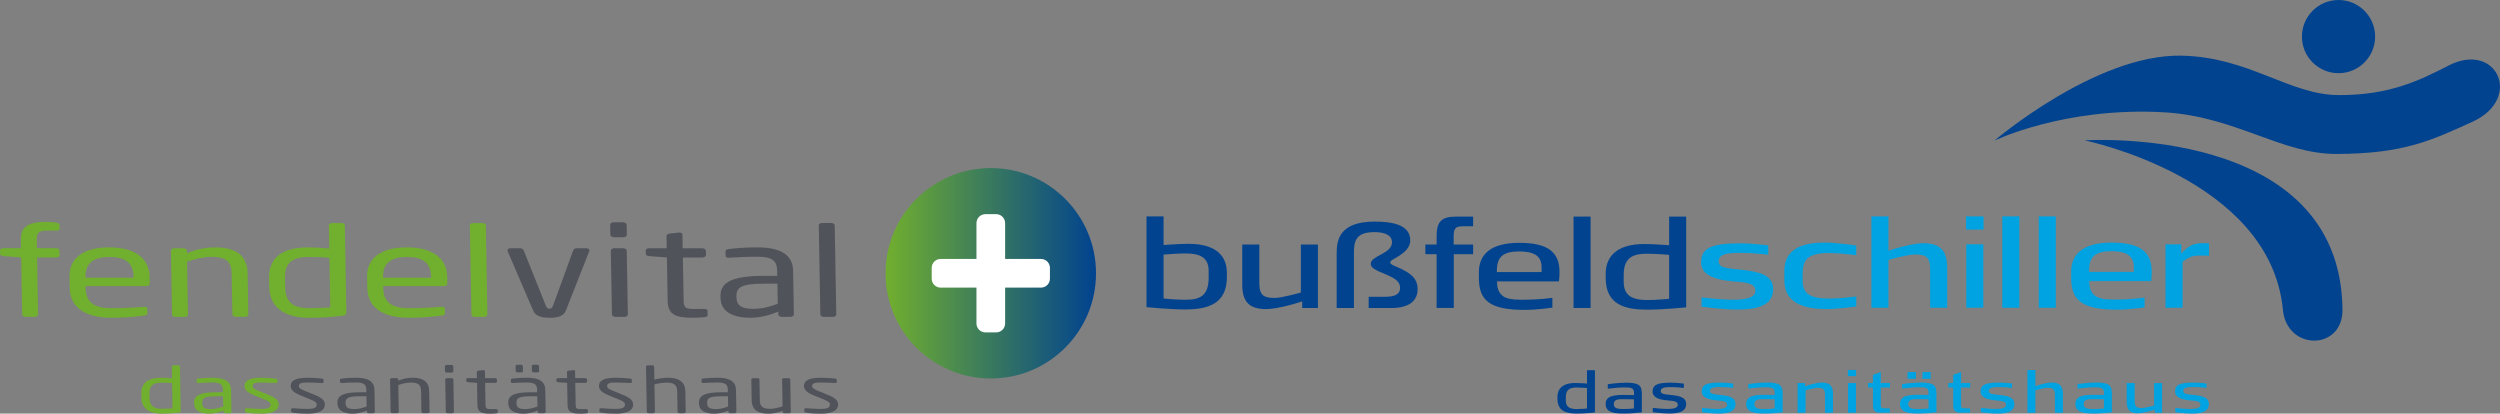 <svg xmlns="http://www.w3.org/2000/svg" xmlns:xlink="http://www.w3.org/1999/xlink" id="Ebene_2" viewBox="0 0 860.69 142.4"><rect x="0" y="0" width="860.69" height="142.4" fill="#808080" stroke="none"/><defs><style>.cls-1{fill:none;}.cls-2{fill:url(#Unbenannter_Verlauf_3);}.cls-3{fill:#50535a;}.cls-4{fill:#fff;}.cls-5{fill:#01438f;}.cls-6{clip-path:url(#clippath);}.cls-7{fill:#00a3e2;}.cls-8{fill:#71af2e;}</style><clipPath id="clippath"><path class="cls-1" d="M304.88,94.09c0,20.01,16.22,36.22,36.23,36.22s36.22-16.22,36.22-36.22-16.22-36.23-36.22-36.23-36.23,16.22-36.23,36.23"></path></clipPath><linearGradient id="Unbenannter_Verlauf_3" x1="-134.43" y1="1005.13" x2="-133.43" y2="1005.13" gradientTransform="translate(10044.32 72914.96) scale(72.45 -72.45)" gradientUnits="userSpaceOnUse"><stop offset="0" stop-color="#71af2e"></stop><stop offset="1" stop-color="#01438f"></stop></linearGradient></defs><g id="Ebene_1-2"><path class="cls-5" d="M792.5,12.6c0-6.96,5.64-12.6,12.6-12.6s12.6,5.64,12.6,12.6-5.64,12.6-12.6,12.6-12.6-5.64-12.6-12.6"></path><path class="cls-5" d="M717.69,48.33s88.19-5.93,88.77,58.29c.13,14.12-19.16,14.27-20.51.04-4.31-45.33-68.26-58.33-68.26-58.33"></path><path class="cls-5" d="M686.63,48.42s34.88-29.82,64.38-29.26c23.36.45,37.17,13.58,54.33,13.58s27.17-4.8,37.68-10.19c16.58-8.49,25.71,11.43,8.19,19.37-13.83,6.28-23.48,11.04-46.85,11.08-19.03.03-34.77-12.94-59.34-14.34-34.3-1.94-58.4,9.76-58.4,9.76"></path><path class="cls-5" d="M422.39,95.38v-1.41c0-5.53-3.33-10.03-13.23-10.03-3.5,0-8.57.42-8.57.42v-9.86h-5.87v31.25s8.03.79,13.27.79c7.61,0,14.4-1.75,14.4-11.15M416.11,95.63c0,6.28-3.08,7.57-8.03,7.57-3.25,0-7.03-.37-7.49-.42v-15.14c.46-.04,4.95-.38,7.53-.38,4.16,0,7.99.87,7.99,5.95v2.41Z"></path><path class="cls-5" d="M453.73,106.03v-21.84h-5.87v16.52s-6.53,1.87-9.15,1.87c-4.12,0-5.16-1.37-5.16-5.28v-13.11h-5.87v13.86c0,6.24,2.79,8.36,8.28,8.36,4.16,0,11.65-2.37,12.36-2.66v2.29h5.41Z"></path><path class="cls-5" d="M488.06,99.58c0-3.91-2.66-5.53-5.83-7.11-1.75-.83-3.62-1.33-3.62-2.12,0-.71,1.83-1.42,3.29-2.41,1.75-1.21,3.62-2.75,3.62-5.2,0-5.87-7.49-6.45-12.23-6.45-12.19,0-13.11,6.33-13.11,10.94v18.81h5.95v-18.97c0-3.83.46-7.16,7.07-7.16,2.21,0,6.03.46,6.03,3.49,0,4.04-7.32,4.54-7.32,7.45,0,1.75,2.99,2.62,5.7,3.83,2.29,1.04,4.41,2.08,4.41,4.41,0,2.91-3.2,3.08-5.41,3.08h-5.41v3.87h7.24c1,0,9.61.46,9.61-6.45"></path><path class="cls-5" d="M507.16,87.51v-3.33h-6.7v-2.58c0-2.87.5-3.7,3.16-3.7h3.54v-3.33h-5.91c-5.03,0-6.66,1.79-6.66,6.74v2.87h-3.87v3.33h3.87v18.51h5.91v-18.51h6.66Z"></path><path class="cls-5" d="M536.9,93.67c0-6.7-3.74-10.07-13.85-10.07s-13.9,4.24-13.9,10.03v2.12c0,7.78,3.87,10.94,15.73,10.94,4.24,0,8.74-.67,9.57-.79v-3.37c-.88.12-5.03.66-9.61.66s-9.36.13-9.44-6.07v-.25h21.3s.21-1.58.21-3.2M530.74,93.67h-15.4v-.75c.08-4.74,2.46-6.36,7.78-6.36,4.99.04,7.57,1.5,7.61,5.37v1.75Z"></path><rect class="cls-5" x="541.73" y="74.57" width="5.87" height="31.46"></rect><path class="cls-5" d="M580.51,105.82v-31.25h-5.87v9.86s-5.08-.42-8.57-.42c-9.9,0-13.27,4.7-13.27,10.24v1.42c0,9.4,6.82,10.94,14.44,10.94,5.24,0,13.27-.79,13.27-.79M574.64,102.87c-.41.04-4.24.42-7.49.42-4.54,0-8.15-1.08-8.15-6.2v-2.5c0-6.28,3.66-7.24,8.11-7.24,2.54,0,7.12.33,7.53.38v15.14Z"></path><path class="cls-7" d="M610.48,99.58c0-4.99-4.91-6.07-11.23-6.74-5.03-.5-7.58-.67-7.58-2.91,0-3.08,5.24-2.87,8.32-2.87,3.25,0,8.78.62,8.78.62v-3.2s-5.62-.71-9.61-.71c-9.95,0-13.52,1.58-13.52,6.61,0,3.83,3.79,5.95,11.44,6.53,4.83.33,7.24.87,7.24,3.16s-2.75,3.12-7.74,3.12c-4.04,0-10.78-.79-10.78-.79v3.21s7.57.96,11.94.96c5.03,0,12.73-.42,12.73-6.99"></path><path class="cls-7" d="M639.06,87.85v-3.29c-.87-.17-6.24-1.04-11.23-1.04-13.32,0-13.52,7.32-13.52,10.07v2.83c0,6.08,3.83,9.99,14.48,9.99,3.87,0,9.4-.79,10.28-.92v-3.41c-1.71.21-6.03.71-9.11.71-6.87,0-9.36-1.71-9.36-6.24v-1.87c0-4.83,1.08-7.57,9.2-7.57,3.45,0,8.32.63,9.28.75"></path><path class="cls-7" d="M670.37,105.95v-13.86c0-6.24-2.83-8.36-8.28-8.36-4.08,0-11.15,2.29-11.94,2.62v-11.86h-5.87v31.46h5.87v-16.48s6.57-1.87,9.19-1.87c4.12,0,5.16,1.33,5.16,5.24v13.11h5.87Z"></path><path class="cls-7" d="M682.81,84.1h-5.87v21.84h5.87v-21.84ZM682.89,74.49h-6.03v4.54h6.03v-4.54Z"></path><rect class="cls-7" x="689.34" y="74.49" width="5.87" height="31.46"></rect><rect class="cls-7" x="701.89" y="74.49" width="5.87" height="31.46"></rect><path class="cls-7" d="M740.79,93.59c0-6.7-3.74-10.07-13.85-10.07s-13.9,4.24-13.9,10.03v2.12c0,7.78,3.87,10.94,15.73,10.94,4.24,0,8.74-.67,9.57-.79v-3.37c-.88.12-5.03.67-9.61.67s-9.36.12-9.44-6.08v-.25h21.3s.21-1.58.21-3.2M734.63,93.59h-15.4v-.75c.08-4.74,2.46-6.36,7.78-6.36,4.99.04,7.57,1.5,7.61,5.37v1.75Z"></path><path class="cls-7" d="M760.52,88.02v-4.29c-1.29,0-3.87-.21-5.66.54-1.38.54-2.54,1.54-3.87,3v-3.16h-5.45v21.84h5.87v-15.85c1.62-1.08,2.66-2.12,5.87-2.12l3.25.04Z"></path><path class="cls-5" d="M549.09,142.01v-14.56h-2.73v4.6s-2.36-.2-3.99-.2c-4.61,0-6.18,2.19-6.18,4.77v.66c0,4.38,3.18,5.1,6.73,5.1,2.44,0,6.18-.37,6.18-.37M546.36,140.64c-.19.02-1.98.19-3.49.19-2.11,0-3.8-.51-3.8-2.89v-1.16c0-2.93,1.71-3.37,3.78-3.37,1.18,0,3.32.16,3.51.17v7.06Z"></path><path class="cls-5" d="M580.51,139.11c0-2.33-2.29-2.83-5.23-3.14-2.35-.23-3.53-.31-3.53-1.36,0-1.44,2.44-1.34,3.88-1.34,1.51,0,4.09.29,4.09.29v-1.49s-2.62-.33-4.48-.33c-4.63,0-6.3.74-6.3,3.08,0,1.78,1.76,2.77,5.33,3.04,2.25.15,3.37.41,3.37,1.47s-1.28,1.46-3.6,1.46c-1.88,0-5.02-.37-5.02-.37v1.49s3.53.44,5.56.44c2.34,0,5.93-.19,5.93-3.26"></path><path class="cls-7" d="M597.49,139.11c0-2.34-2.3-2.84-5.26-3.15-2.36-.23-3.54-.31-3.54-1.36,0-1.44,2.45-1.35,3.89-1.35,1.52,0,4.11.29,4.11.29v-1.5s-2.63-.33-4.5-.33c-4.65,0-6.33.74-6.33,3.09,0,1.79,1.77,2.79,5.36,3.06,2.26.15,3.39.41,3.39,1.48s-1.28,1.46-3.62,1.46c-1.89,0-5.04-.37-5.04-.37v1.5s3.54.45,5.59.45c2.36,0,5.96-.19,5.96-3.27"></path><path class="cls-7" d="M613.73,141.95v-5.92c0-2.98-.31-4.34-5.43-4.34-2.76,0-6.39.53-6.39.53v1.58s3.48-.47,5.43-.47,3.64-.06,3.64,1.63v1.03s-1.99-.06-3.58-.06c-3.21,0-6.23.27-6.23,3.12,0,3.29,3.76,3.31,6.54,3.31,2.03,0,4.01-.19,6.02-.41M610.98,140.63c-.97.1-2.32.19-3.58.19-1.62,0-3.41-.06-3.41-1.65,0-1.72,1.58-1.77,3.25-1.75l3.74.04v3.17Z"></path><path class="cls-7" d="M631.06,142.09v-6.48c0-2.92-1.3-3.91-3.86-3.91-1.93,0-5.49,1.15-5.78,1.27v-1.09h-2.55v10.22h2.75v-7.71s3.06-.88,4.28-.88c1.93,0,2.41.62,2.41,2.45v6.13h2.74Z"></path><path class="cls-7" d="M636.19,129.49h2.82v-2.12h-2.82v2.12ZM636.23,142.09h2.74v-10.22h-2.74v10.22Z"></path><path class="cls-7" d="M650.66,133.42v-1.56h-3.14v-3.78l-2.71.97v2.81h-1.67v1.56h1.67v5.65c0,2.05.25,3.02,2.74,3.02h3.06v-1.52h-2.04c-1.09,0-1.05-.7-1.05-1.17v-5.98h3.14Z"></path><path class="cls-7" d="M666.68,141.95v-5.92c0-2.98-.31-4.34-5.43-4.34-2.77,0-6.39.52-6.39.52v1.58s3.48-.47,5.43-.47,3.64-.06,3.64,1.63v1.03s-1.99-.06-3.58-.06c-3.21,0-6.23.27-6.23,3.12,0,3.29,3.76,3.31,6.54,3.31,2.02,0,4.01-.2,6.02-.41M663.94,140.63c-.97.1-2.32.19-3.58.19-1.62,0-3.41-.06-3.41-1.65,0-1.72,1.58-1.77,3.25-1.75l3.74.04v3.17ZM664.7,128.09h-2.86v2.32h2.86v-2.32ZM659.6,128.09h-2.86v2.32h2.86v-2.32Z"></path><path class="cls-7" d="M678.29,133.42v-1.56h-3.14v-3.78l-2.71.97v2.81h-1.67v1.56h1.67v5.65c0,2.05.25,3.02,2.74,3.02h3.06v-1.52h-2.04c-1.09,0-1.05-.7-1.05-1.17v-5.98h3.14Z"></path><path class="cls-7" d="M693.5,139.11c0-2.34-2.3-2.84-5.26-3.15-2.36-.23-3.54-.31-3.54-1.36,0-1.44,2.45-1.35,3.89-1.35,1.52,0,4.11.29,4.11.29v-1.5s-2.63-.33-4.5-.33c-4.65,0-6.33.74-6.33,3.09,0,1.79,1.77,2.79,5.36,3.06,2.26.15,3.39.41,3.39,1.48s-1.28,1.46-3.62,1.46c-1.89,0-5.04-.37-5.04-.37v1.5s3.54.45,5.59.45c2.36,0,5.96-.19,5.96-3.27"></path><path class="cls-7" d="M710.21,142.09v-6.48c0-2.92-1.32-3.91-3.88-3.91-1.91,0-5.22,1.07-5.59,1.23v-5.55h-2.74v14.72h2.74v-7.71s3.08-.88,4.3-.88c1.93,0,2.41.62,2.41,2.45v6.13h2.74Z"></path><path class="cls-7" d="M727.07,141.95v-5.92c0-2.98-.31-4.34-5.43-4.34-2.76,0-6.39.53-6.39.53v1.58s3.48-.47,5.43-.47,3.64-.06,3.64,1.63v1.03s-1.99-.06-3.58-.06c-3.22,0-6.23.27-6.23,3.12,0,3.29,3.76,3.31,6.54,3.31,2.03,0,4.01-.19,6.02-.41M724.33,140.63c-.97.1-2.32.19-3.58.19-1.62,0-3.41-.06-3.41-1.65,0-1.72,1.58-1.77,3.25-1.75l3.74.04v3.17Z"></path><path class="cls-7" d="M744.35,142.09v-10.22h-2.74v7.73s-3.06.88-4.29.88c-1.93,0-2.41-.64-2.41-2.47v-6.13h-2.75v6.48c0,2.92,1.31,3.91,3.88,3.91,1.95,0,5.45-1.11,5.78-1.24v1.07h2.53Z"></path><path class="cls-7" d="M760.45,139.11c0-2.34-2.3-2.84-5.26-3.15-2.36-.23-3.54-.31-3.54-1.36,0-1.44,2.45-1.35,3.89-1.35,1.52,0,4.11.29,4.11.29v-1.5s-2.63-.33-4.5-.33c-4.65,0-6.33.74-6.33,3.09,0,1.79,1.77,2.79,5.36,3.06,2.26.15,3.39.41,3.39,1.48s-1.28,1.46-3.62,1.46c-1.89,0-5.04-.37-5.04-.37v1.5s3.54.45,5.59.45c2.36,0,5.96-.19,5.96-3.27"></path><path class="cls-5" d="M565.25,141.94v-5.88c0-2.96-.31-4.31-5.4-4.31-2.74,0-6.34.52-6.34.52v1.57s3.46-.46,5.4-.46,3.62-.06,3.62,1.62v1.03s-1.97-.06-3.56-.06c-3.19,0-6.19.27-6.19,3.1,0,3.27,3.73,3.29,6.5,3.29,2.01,0,3.99-.19,5.98-.41M562.53,140.62c-.97.1-2.3.19-3.56.19-1.61,0-3.39-.06-3.39-1.64,0-1.7,1.57-1.76,3.23-1.74l3.71.04v3.15Z"></path><g class="cls-6"><rect class="cls-2" x="304.88" y="57.86" width="72.45" height="72.45"></rect></g><path class="cls-4" d="M342.96,114.44h-3.71c-1.7,0-3.08-1.38-3.08-3.08v-34.55c0-1.7,1.38-3.08,3.08-3.08h3.71c1.7,0,3.08,1.38,3.08,3.08v34.55c0,1.7-1.38,3.08-3.08,3.08"></path><path class="cls-4" d="M361.47,92.23v3.71c0,1.7-1.38,3.08-3.08,3.08h-34.55c-1.7,0-3.08-1.38-3.08-3.08v-3.71c0-1.7,1.38-3.08,3.08-3.08h34.55c1.7,0,3.08,1.38,3.08,3.08"></path><path class="cls-3" d="M287.91,108.24l-.54-30.64c0-.47-.51-.82-1.14-.82h-3.24c-.69,0-1.12.39-1.11.82l.54,30.64c0,.47.51.86,1.14.86h3.24c.69,0,1.12-.43,1.11-.86M267.76,104.59c-2.98,1.12-5.52,1.72-8.39,1.72-3.62,0-5.75-.82-5.81-3.91v-.52c-.06-3.05,1.91-4.21,9.46-4.21h4.62l.12,6.92ZM273.31,108.24l-.26-15c-.09-5.07-3.64-8.08-12.31-8.08-4.24,0-7.11.26-9.66.56-.87.09-1.3.34-1.3.82l.03,1.5c0,.56.57.69,1.14.69h.31c2.49-.17,5.49-.34,9.54-.34,4.87,0,6.7,1.25,6.76,4.86l.03,1.72h-4.62c-11.11,0-15,2.32-14.92,6.96v.51c.1,5.37,5,6.96,10.3,6.96,3.49,0,6.6-.9,9.57-2.11l.02.95c0,.47.58.86,1.26.86h2.87c.69,0,1.24-.39,1.23-.86M243.62,108.46l-.03-1.5c0-.43-.45-.6-1.32-.6h-3.49c-2.5,0-3.38-.34-3.42-2.71l-.27-15h6.74c.69,0,1.24-.39,1.23-.86l-.03-1.46c0-.47-.58-.86-1.26-.86h-6.74l-.08-4.68c0-.43-.45-.73-.95-.73h-.19l-3.24.34c-.68.08-1.12.43-1.11.86l.07,4.21h-6.05c-.69,0-1.18.3-1.17.77l.02,1.16c0,.47.51.73,1.2.77l6.06.47.27,15c.08,4.73,2.85,5.76,8.59,5.76,1.19,0,2.81-.08,4.05-.21.81-.09,1.12-.34,1.11-.73M216.16,108.24l-.39-21.92c0-.47-.58-.86-1.26-.86h-2.99c-.69,0-1.24.39-1.23.86l.39,21.92c0,.47.58.86,1.26.86h3c.69,0,1.24-.39,1.23-.86M215.8,80.82l-.06-3.44c0-.47-.58-.86-1.26-.86h-3.18c-.69,0-1.24.39-1.23.86l.06,3.44c0,.47.58.86,1.26.86h3.18c.69,0,1.24-.39,1.23-.86M202.91,86.2c0-.43-.39-.73-1.01-.73h-3.43c-.5,0-.93.26-1.17.82l-6.84,18.74c-.36,1.03-.73,1.25-1.29,1.25-.62,0-.94-.21-1.33-1.25l-7.51-18.74c-.26-.56-.7-.82-1.2-.82h-3.43c-.62,0-.99.3-.99.73,0,.08,0,.17.07.3l8.79,20.46c.85,1.93,2.98,2.45,5.66,2.45s4.79-.51,5.57-2.45l8.06-20.46c.06-.13.06-.22.06-.3"></path><path class="cls-8" d="M167.8,108.25l-.54-30.64c0-.47-.51-.82-1.14-.82h-3.25c-.69,0-1.12.39-1.11.82l.54,30.64c0,.47.51.86,1.14.86h3.24c.69,0,1.12-.43,1.11-.86M148.42,95.61h-16.54v-.39c-.09-4.64,2.87-6.75,8.23-6.75s8.21,1.89,8.29,6.75v.39ZM154.01,97.54l-.04-2.32c-.11-6.1-4.8-10.06-13.91-10.06s-13.78,3.91-13.68,10.06l.07,3.87c.14,7.99,7.17,10.31,14.35,10.31,4.18,0,7.61-.26,11.16-.73,1-.13,1.24-.43,1.23-.99l-.03-1.46c0-.43-.51-.6-1.01-.6h-.31c-2.87.3-7.48.47-11.1.47-5.74,0-8.71-1.89-8.8-7v-.6s20.89,0,20.89,0c.75,0,1.18-.39,1.17-.95M113.72,105.84c-2.12.13-5.17.26-7.3.26-6.18,0-8.16-2.62-8.24-7.31l-.06-3.1c-.08-4.6,1.87-7.22,7.98-7.22,2,0,5.24.04,7.31.3l.3,17.06ZM119.25,107.69l-.53-30.08c0-.47-.51-.82-1.14-.82h-3.18c-.69,0-1.18.39-1.17.82l.14,7.99c-2.44-.3-5.37-.43-7.31-.43-9.11,0-13.54,3.78-13.42,10.53l.06,3.1c.11,6.45,4.49,10.61,13.79,10.61,3.81,0,7.61-.21,11.47-.73,1.12-.13,1.3-.43,1.29-.99M85.5,108.25l-.25-14.14c-.1-5.72-3.53-8.94-11.01-8.94-3.68,0-6.48.65-9.89,1.98v-.82c-.02-.47-.53-.86-1.22-.86h-3.12c-.69,0-1.18.39-1.17.86l.39,21.92c0,.47.58.86,1.2.86h3.06c.69,0,1.24-.43,1.23-.86l-.32-18.14c2.85-.99,5.77-1.68,8.39-1.68,4.74,0,6.89,1.33,6.96,5.67l.25,14.14c0,.47.58.86,1.26.86h3c.69,0,1.24-.39,1.23-.86M45.97,95.61h-16.53v-.39c-.09-4.64,2.87-6.75,8.24-6.75s8.21,1.89,8.29,6.75v.39ZM51.55,97.54l-.04-2.32c-.11-6.1-4.8-10.06-13.91-10.06s-13.78,3.91-13.67,10.06l.07,3.87c.14,7.99,7.17,10.31,14.35,10.31,4.18,0,7.61-.26,11.16-.73,1-.13,1.24-.43,1.23-.99l-.03-1.46c0-.43-.51-.6-1.01-.6h-.31c-2.86.3-7.48.47-11.1.47-5.74,0-8.71-1.89-8.8-7v-.6s20.89,0,20.89,0c.75,0,1.18-.39,1.17-.95M20.52,78.76l-.03-1.42c0-.39-.51-.56-1.2-.69-.81-.13-1.81-.26-3.5-.26-5.49,0-8.71,1.38-8.63,5.97l.05,3.1H1.17C.49,85.47,0,85.81,0,86.24l.02,1.16c0,.43.51.73,1.2.77l6.06.47.35,19.6c0,.43.58.86,1.26.86h3.06c.62,0,1.18-.43,1.17-.86l-.35-19.6h6.55c.69,0,1.18-.3,1.17-.73l-.03-1.68c0-.43-.51-.77-1.2-.77h-6.55l-.05-3.1c-.04-2.36.82-2.97,3.75-2.97h3c.69,0,1.12-.17,1.11-.64"></path><path class="cls-3" d="M288.53,139.23c-.02-1.29-.9-2.24-3.56-3.31l-3.17-1.29c-1.47-.59-2.21-1.01-2.22-1.67-.02-1.12,1.15-1.27,2.94-1.27s3.82.11,4.93.17h.1c.32,0,.54-.11.53-.37v-.72c-.02-.24-.21-.39-.62-.44-1.5-.17-3.19-.28-4.97-.28-3.28,0-5.75.64-5.71,2.91.02,1.38,1.35,2.32,3.3,3.13l3.23,1.31c1.83.75,2.41,1.16,2.42,1.82.02,1.18-1.05,1.56-3.12,1.56-1.15,0-3.47-.11-5-.24h-.13c-.32,0-.57.13-.57.33v.77c.02.24.27.37.69.44,1.56.26,3.86.33,5.03.33,3.56,0,5.93-.94,5.89-3.18M272.26,141.81l-.2-11.17c0-.24-.29-.44-.61-.44h-1.56c-.35,0-.63.22-.63.44l.16,9.25c-1.45.5-2.94.85-4.28.85-2.42,0-3.51-.68-3.55-2.89l-.13-7.21c0-.24-.29-.44-.64-.44h-1.53c-.35,0-.63.2-.63.44l.13,7.21c.05,2.91,1.8,4.56,5.61,4.56,1.88,0,3.3-.33,5.04-1.01v.42c.01.24.27.44.62.44h1.59c.35,0,.6-.2.6-.44M250.69,139.95c-1.52.57-2.82.88-4.28.88-1.85,0-2.93-.42-2.96-1.99v-.26c-.03-1.55.98-2.15,4.82-2.15h2.35l.06,3.53ZM253.52,141.81l-.14-7.65c-.05-2.58-1.85-4.12-6.28-4.12-2.16,0-3.62.13-4.93.28-.44.05-.67.18-.66.42v.77c.02.28.31.35.59.35h.16c1.27-.09,2.8-.17,4.86-.17,2.48,0,3.42.64,3.45,2.48l.02.88h-2.35c-5.66,0-7.64,1.18-7.6,3.55v.26c.05,2.74,2.55,3.55,5.25,3.55,1.78,0,3.36-.46,4.88-1.07v.48c.01.24.3.44.65.44h1.46c.35,0,.63-.2.63-.44M236.07,141.81l-.13-7.21c-.06-3.22-2.43-4.56-5.81-4.56-1.37,0-3.34.22-4.85.68l-.08-4.51c0-.24-.26-.44-.61-.44h-1.59c-.35,0-.6.2-.6.44l.28,15.6c0,.24.29.44.61.44h1.56c.35,0,.63-.22.63-.44l-.17-9.47c1.39-.44,3.39-.61,4.38-.61,2.07,0,3.42.68,3.45,2.87l.13,7.21c0,.24.29.44.64.44h1.53c.35,0,.63-.2.63-.44M217.97,139.23c-.02-1.29-.9-2.24-3.56-3.31l-3.17-1.29c-1.47-.59-2.21-1.01-2.23-1.67-.02-1.12,1.15-1.27,2.94-1.27s3.82.11,4.93.17h.1c.32,0,.54-.11.54-.37v-.72c-.02-.24-.21-.39-.63-.44-1.5-.17-3.18-.28-4.97-.28-3.28,0-5.75.64-5.71,2.91.03,1.38,1.35,2.32,3.3,3.13l3.24,1.31c1.83.75,2.4,1.16,2.42,1.82.02,1.18-1.05,1.56-3.12,1.56-1.14,0-3.47-.11-5-.24h-.13c-.32,0-.57.13-.57.33v.77c.02.24.27.37.69.44,1.56.26,3.86.33,5.03.33,3.56,0,5.93-.94,5.89-3.18M202.4,141.92v-.77c-.02-.22-.24-.31-.69-.31h-1.78c-1.27,0-1.72-.18-1.74-1.38l-.14-7.65h3.44c.35,0,.63-.2.63-.44v-.74c-.02-.24-.31-.44-.66-.44h-3.43l-.04-2.39c0-.22-.23-.37-.48-.37h-.1l-1.65.17c-.35.04-.57.22-.56.44l.04,2.15h-3.09c-.35,0-.6.15-.6.4v.59c.01.24.27.37.62.4l3.09.24.14,7.65c.04,2.41,1.45,2.94,4.38,2.94.6,0,1.43-.04,2.07-.11.41-.04.57-.17.57-.37M180.05,127.79l-.03-1.77c0-.22-.33-.44-.64-.44h-1.24c-.32,0-.63.22-.63.44l.03,1.77c0,.24.33.42.64.42h1.24c.32,0,.63-.17.63-.42M185.62,127.79l-.03-1.77c0-.22-.33-.44-.64-.44h-1.24c-.32,0-.63.22-.63.44l.03,1.77c0,.24.33.42.64.42h1.24c.32,0,.63-.17.63-.42M185.04,139.95c-1.52.57-2.82.88-4.28.88-1.84,0-2.93-.42-2.96-1.99v-.26c-.03-1.55.97-2.15,4.82-2.15h2.35l.06,3.53ZM187.87,141.81l-.14-7.65c-.05-2.58-1.85-4.12-6.27-4.12-2.16,0-3.62.13-4.93.28-.44.05-.67.18-.66.42v.77c.02.28.31.35.59.35h.16c1.27-.09,2.8-.17,4.86-.17,2.48,0,3.41.64,3.45,2.48v.88s-2.34,0-2.34,0c-5.66,0-7.64,1.18-7.6,3.55v.26c.05,2.74,2.55,3.55,5.25,3.55,1.78,0,3.36-.46,4.88-1.07v.48c.01.24.3.44.65.44h1.46c.35,0,.63-.2.63-.44M171.37,141.92v-.77c-.02-.22-.24-.31-.69-.31h-1.78c-1.27,0-1.72-.18-1.74-1.38l-.14-7.65h3.44c.35,0,.63-.2.63-.44v-.74c-.02-.24-.31-.44-.66-.44h-3.44l-.04-2.39c0-.22-.23-.37-.48-.37h-.1l-1.65.17c-.35.04-.57.22-.56.44l.04,2.15h-3.08c-.35,0-.6.15-.6.4v.59c.01.24.27.37.62.4l3.09.24.13,7.65c.04,2.41,1.45,2.94,4.38,2.94.6,0,1.43-.04,2.07-.11.41-.04.57-.17.57-.37M156.28,141.81l-.2-11.17c0-.24-.29-.44-.64-.44h-1.53c-.35,0-.63.2-.63.44l.2,11.17c0,.24.29.44.64.44h1.53c.35,0,.63-.2.63-.44M156.09,127.83l-.03-1.75c0-.24-.29-.44-.65-.44h-1.62c-.35,0-.63.2-.63.44l.03,1.75c0,.24.29.44.64.44h1.62c.35,0,.63-.2.63-.44M147.89,141.81l-.13-7.21c-.05-2.91-1.8-4.56-5.62-4.56-1.88,0-3.3.33-5.04,1.01v-.42c-.01-.24-.27-.44-.62-.44h-1.59c-.35,0-.6.2-.6.44l.2,11.17c0,.24.29.44.61.44h1.56c.35,0,.63-.22.63-.44l-.16-9.25c1.46-.5,2.94-.85,4.28-.85,2.42,0,3.51.68,3.55,2.89l.13,7.21c0,.24.29.44.65.44h1.53c.35,0,.63-.2.63-.44M126.22,139.95c-1.52.57-2.82.88-4.28.88-1.85,0-2.93-.42-2.96-1.99v-.26c-.03-1.55.98-2.15,4.83-2.15h2.35l.06,3.53ZM129.05,141.81l-.13-7.65c-.05-2.58-1.85-4.12-6.28-4.12-2.16,0-3.62.13-4.93.28-.45.05-.67.18-.66.42v.77c.02.28.31.35.59.35h.16c1.27-.09,2.8-.17,4.87-.17,2.48,0,3.41.64,3.45,2.48v.88s-2.34,0-2.34,0c-5.66,0-7.65,1.18-7.6,3.55v.26c.05,2.74,2.55,3.55,5.25,3.55,1.78,0,3.36-.46,4.88-1.07v.48c.01.24.3.44.65.44h1.46c.35,0,.63-.2.63-.44M111.85,139.23c-.02-1.29-.9-2.24-3.56-3.31l-3.17-1.29c-1.47-.59-2.21-1.01-2.23-1.67-.02-1.12,1.15-1.27,2.94-1.27s3.82.11,4.93.17h.1c.32,0,.54-.11.53-.37v-.72c-.02-.24-.21-.39-.63-.44-1.5-.17-3.19-.28-4.97-.28-3.28,0-5.75.64-5.71,2.91.02,1.38,1.35,2.32,3.3,3.13l3.24,1.31c1.83.75,2.41,1.16,2.42,1.82.02,1.18-1.05,1.56-3.12,1.56-1.14,0-3.47-.11-5-.24h-.13c-.32,0-.57.13-.57.33v.77c.02.24.27.37.69.44,1.56.26,3.85.33,5.03.33,3.56,0,5.93-.94,5.89-3.18"></path><path class="cls-8" d="M95.95,139.23c-.02-1.29-.9-2.24-3.56-3.31l-3.17-1.29c-1.47-.59-2.21-1.01-2.23-1.67-.02-1.12,1.16-1.27,2.94-1.27s3.82.11,4.93.17h.1c.32,0,.54-.11.53-.37v-.72c-.02-.24-.21-.39-.63-.44-1.5-.18-3.18-.28-4.97-.28-3.28,0-5.75.64-5.71,2.91.02,1.38,1.35,2.32,3.3,3.13l3.24,1.31c1.83.74,2.41,1.16,2.42,1.82.02,1.18-1.05,1.56-3.12,1.56-1.15,0-3.47-.11-5-.24h-.13c-.32,0-.57.13-.57.33v.77c.02.24.28.37.69.44,1.56.26,3.85.33,5.03.33,3.56,0,5.93-.94,5.89-3.18M76.85,139.95c-1.52.57-2.82.88-4.28.88-1.85,0-2.93-.42-2.96-1.99v-.26c-.03-1.56.97-2.15,4.82-2.15h2.35l.06,3.53ZM79.68,141.81l-.13-7.65c-.05-2.58-1.86-4.12-6.28-4.12-2.16,0-3.62.13-4.93.28-.44.04-.67.17-.66.42v.77c.02.28.31.35.59.35h.16c1.27-.09,2.8-.17,4.86-.17,2.48,0,3.42.64,3.45,2.48l.02.88h-2.35c-5.66,0-7.65,1.18-7.6,3.55v.26c.05,2.74,2.55,3.55,5.25,3.55,1.78,0,3.36-.46,4.88-1.07v.48c.01.24.3.44.65.44h1.46c.35,0,.63-.2.63-.44M59.4,140.59c-1.08.07-2.64.13-3.72.13-3.15,0-4.16-1.34-4.2-3.72l-.03-1.58c-.04-2.35.95-3.68,4.07-3.68,1.02,0,2.67.02,3.72.15l.15,8.7ZM62.22,141.53l-.27-15.34c0-.24-.26-.42-.58-.42h-1.62c-.35,0-.6.2-.6.42l.07,4.08c-1.24-.15-2.74-.22-3.73-.22-4.64,0-6.9,1.93-6.84,5.37l.03,1.58c.06,3.29,2.29,5.41,7.03,5.41,1.94,0,3.88-.11,5.85-.37.57-.07.66-.22.66-.5"></path></g></svg>